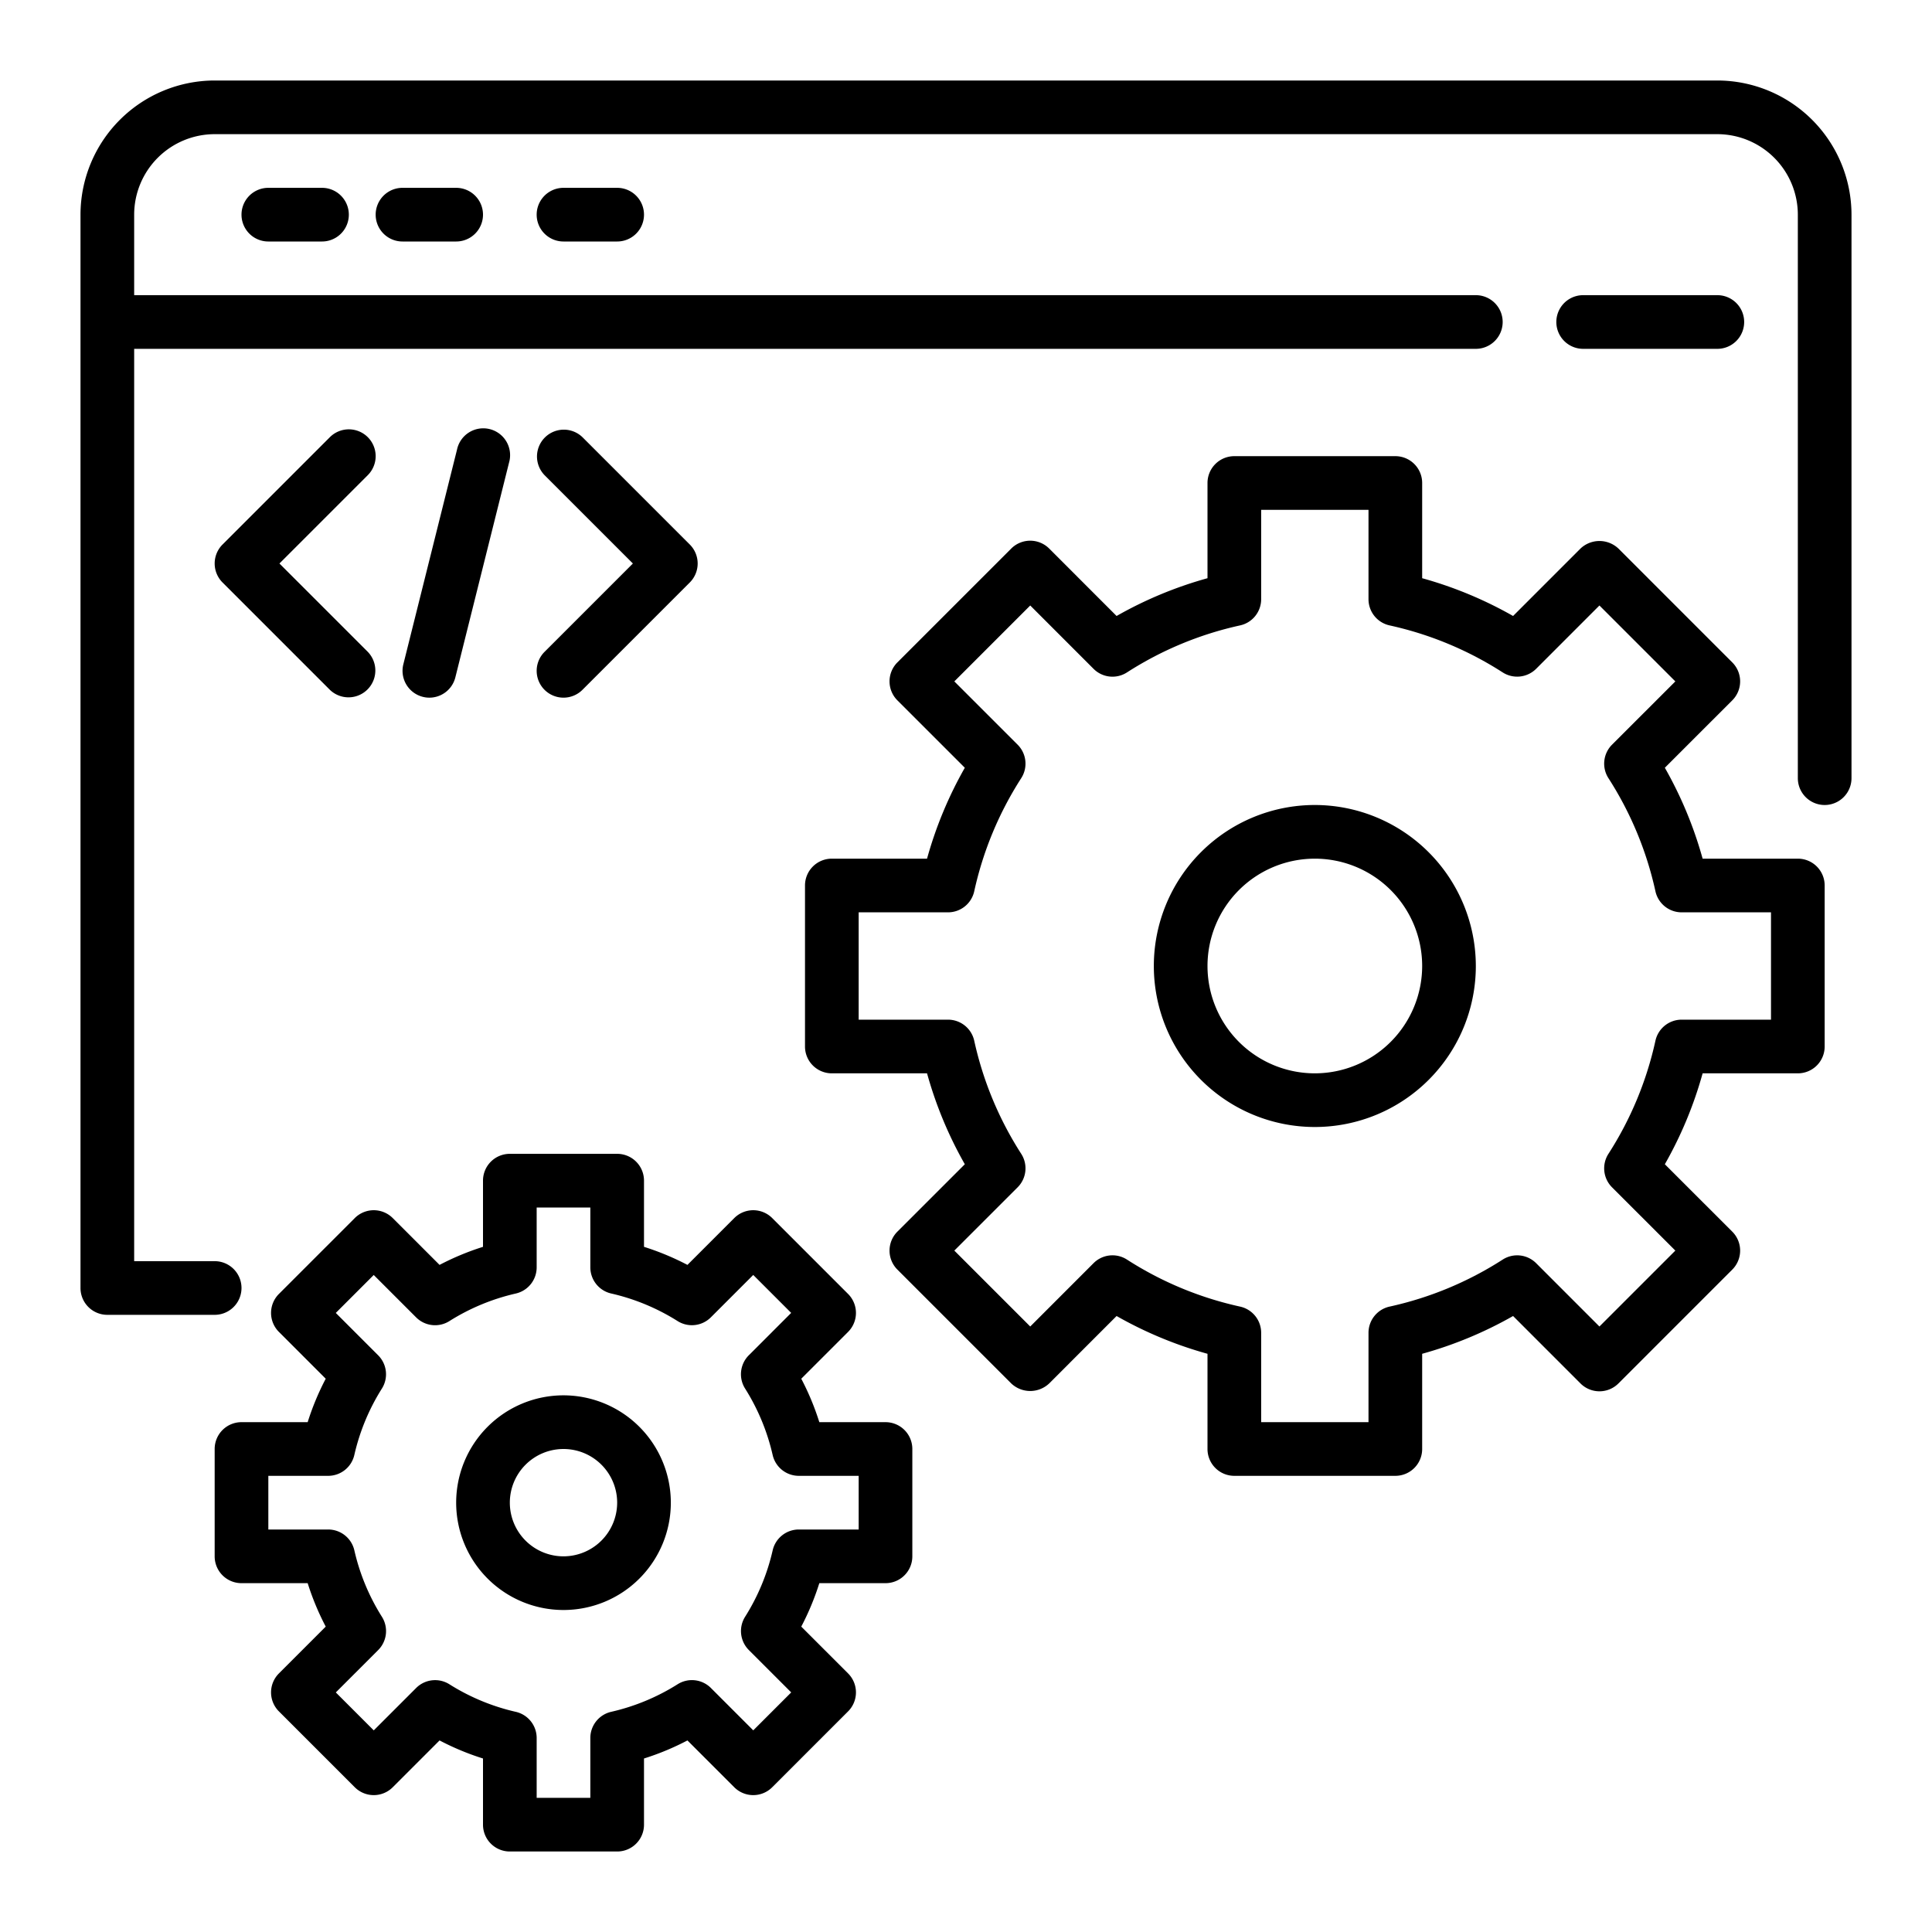 <svg xmlns="http://www.w3.org/2000/svg" viewBox="0 0 72 72" width="512" height="512"><g id="Layer_25" data-name="Layer 25"><path d="M64,3H8A5.006,5.006,0,0,0,3,8V48a.999.999,0,0,0,1,1H8a1,1,0,0,0,0-2H5V13H55a1,1,0,0,0,0-2H5V8A3.003,3.003,0,0,1,8,5H64a3.003,3.003,0,0,1,3,3V29a1,1,0,0,0,2,0V8A5.006,5.006,0,0,0,64,3Z"></path><path d="M64,13a1,1,0,0,0,0-2H59a1,1,0,0,0,0,2Z"></path><path d="M10,7a1,1,0,0,0,0,2h2a1,1,0,0,0,0-2Z"></path><path d="M15,7a1,1,0,0,0,0,2h2a1,1,0,0,0,0-2Z"></path><path d="M21,7a1,1,0,0,0,0,2h2a1,1,0,0,0,0-2Z"></path><path d="M67,32H63.452a14.884,14.884,0,0,0-1.408-3.388l2.513-2.512a1.0 1,0,0,0,0-1.414l-4.243-4.243a1.029,1.029,0,0,0-1.414,0L56.388,22.956A14.884,14.884,0,0,0,53,21.548V18a.999.999,0,0,0-1-1H46a.999.999,0,0,0-1,1v3.548a14.884,14.884,0,0,0-3.388,1.408l-2.512-2.513a1.0 1,0,0,0-1.414,0l-4.243,4.243a1.0 1,0,0,0,0,1.414l2.513,2.512A14.884,14.884,0,0,0,34.548,32H31a.999.999,0,0,0-1,1v6a.999.999,0,0,0,1,1h3.548a14.884,14.884,0,0,0,1.408,3.388l-2.513,2.512a1.0 1,0,0,0,0,1.414l4.243,4.243a1.029,1.029,0,0,0,1.414,0L41.612,49.044A14.884,14.884,0,0,0,45,50.452V54a.999.999,0,0,0,1,1h6a.999.999,0,0,0,1-1V50.452a14.884,14.884,0,0,0,3.388-1.408l2.512,2.513a1.0 1,0,0,0,1.414,0l4.243-4.243a1.0 1,0,0,0,0-1.414L62.044,43.388A14.884,14.884,0,0,0,63.452,40H67a.999.999,0,0,0,1-1V33A.999.999,0,0,0,67,32Zm-1,6H62.67a1.0 1,0,0,0-.977.786,12.892,12.892,0,0,1-1.752,4.215,1,1,0,0,0,.135,1.247l2.359,2.358-2.829,2.829-2.358-2.359a.999.999,0,0,0-1.247-.135,12.892,12.892,0,0,1-4.215,1.752A1.0 1,0,0,0,51,49.67V53H47V49.67a1.0 1,0,0,0-.786-.977,12.892,12.892,0,0,1-4.215-1.752.997.997,0,0,0-1.247.135l-2.358,2.359-2.829-2.829,2.359-2.358a1,1,0,0,0,.135-1.247,12.892,12.892,0,0,1-1.752-4.215A1.0 1,0,0,0,35.33,38H32V34h3.33a1.0 1,0,0,0,.977-.786,12.892,12.892,0,0,1,1.752-4.215,1,1,0,0,0-.135-1.247l-2.359-2.358,2.829-2.829,2.358,2.359a.997.997,0,0,0,1.247.135,12.892,12.892,0,0,1,4.215-1.752A1.0 1,0,0,0,47,22.33V19h4v3.33a1.0 1,0,0,0,.786.977A12.892,12.892,0,0,1,56.001,25.059a1.002,1.002,0,0,0,1.247-.135l2.358-2.359,2.829,2.829L60.076,27.752a1,1,0,0,0-.135,1.247,12.892,12.892,0,0,1,1.752,4.215A1.0 1,0,0,0,62.67,34H66Z"></path><path d="M49,30a6,6,0,1,0,6,6A6.007,6.007,0,0,0,49,30Zm0,10a4,4,0,1,1,4-4A4.004,4.004,0,0,1,49,40Z"></path><path d="M33,53H30.534a9.848,9.848,0,0,0-.673-1.619l1.745-1.745a1.0 1,0,0,0,0-1.414l-2.828-2.828a1.0 1,0,0,0-1.414,0l-1.745,1.745A9.919,9.919,0,0,0,24,46.466V44a.999.999,0,0,0-1-1H19a.999.999,0,0,0-1,1v2.466a9.919,9.919,0,0,0-1.619.673l-1.745-1.745a1.0 1,0,0,0-1.414,0l-2.828,2.828a1.0 1,0,0,0,0,1.414l1.745,1.745A9.848,9.848,0,0,0,11.466,53H9a.999.999,0,0,0-1,1v4a.999.999,0,0,0,1,1h2.466a9.848,9.848,0,0,0,.673,1.619l-1.745,1.745a1.0 1,0,0,0,0,1.414l2.828,2.828a1.0 1,0,0,0,1.414,0l1.745-1.745A9.848,9.848,0,0,0,18,65.534V68a.999.999,0,0,0,1,1h4a.999.999,0,0,0,1-1V65.534a9.848,9.848,0,0,0,1.619-.673l1.745,1.745a1.0 1,0,0,0,1.414,0l2.828-2.828a1.0 1,0,0,0,0-1.414l-1.745-1.745A9.848,9.848,0,0,0,30.534,59H33a.999.999,0,0,0,1-1V54A.999.999,0,0,0,33,53Zm-1,4H29.77a1.0 1,0,0,0-.975.778A7.954,7.954,0,0,1,27.768,60.252a1,1,0,0,0,.139,1.24l1.579,1.579-1.414,1.414-1.579-1.579a.999.999,0,0,0-1.24-.139,7.954,7.954,0,0,1-2.474,1.027A1.0 1,0,0,0,22,64.77V67H20V64.77a1.0 1,0,0,0-.778-.975,7.954,7.954,0,0,1-2.474-1.027.999.999,0,0,0-1.24.139l-1.579,1.579-1.414-1.414,1.579-1.579a1,1,0,0,0,.139-1.24,7.954,7.954,0,0,1-1.027-2.474A1.0 1,0,0,0,12.23,57H10V55h2.23a1.0 1,0,0,0,.975-.778,7.954,7.954,0,0,1,1.027-2.474,1,1,0,0,0-.139-1.24l-1.579-1.579,1.414-1.414,1.579,1.579a.999.999,0,0,0,1.239.14,7.977,7.977,0,0,1,2.475-1.028A1.0 1,0,0,0,20,47.23V45h2v2.23a1.0 1,0,0,0,.778.975,7.977,7.977,0,0,1,2.475,1.028.999.999,0,0,0,1.239-.14l1.579-1.579,1.414,1.414-1.579,1.579a1,1,0,0,0-.139,1.24,7.954,7.954,0,0,1,1.027,2.474A1.0 1,0,0,0,29.77,55H32Z"></path><path d="M21,52a4,4,0,1,0,4,4A4.004,4.004,0,0,0,21,52Zm0,6a2,2,0,1,1,2-2A2.003,2.003,0,0,1,21,58Z"></path><path d="M13.707,16.293a1.0 1,0,0,0-1.414,0l-4,4a1.0 1,0,0,0,0,1.414l4,4A1.0 1,0,0,0,13.707,24.293L10.414,21l3.293-3.293A1.0 1,0,0,0,13.707,16.293Z"></path><path d="M20.293,25.707a1.0 1,0,0,0,1.414,0l4-4a1.0 1,0,0,0,0-1.414l-4-4A1.0 1,0,0,0,20.293,17.707L23.586,21l-3.293,3.293A1.0 1,0,0,0,20.293,25.707Z"></path><path d="M16.001,26a.999.999,0,0,0,.969-.758l2-8a1.0 1,0,1,0-1.939-.484l-2,8A1.001,1.001,0,0,0,16.001,26Z"></path></g></svg>